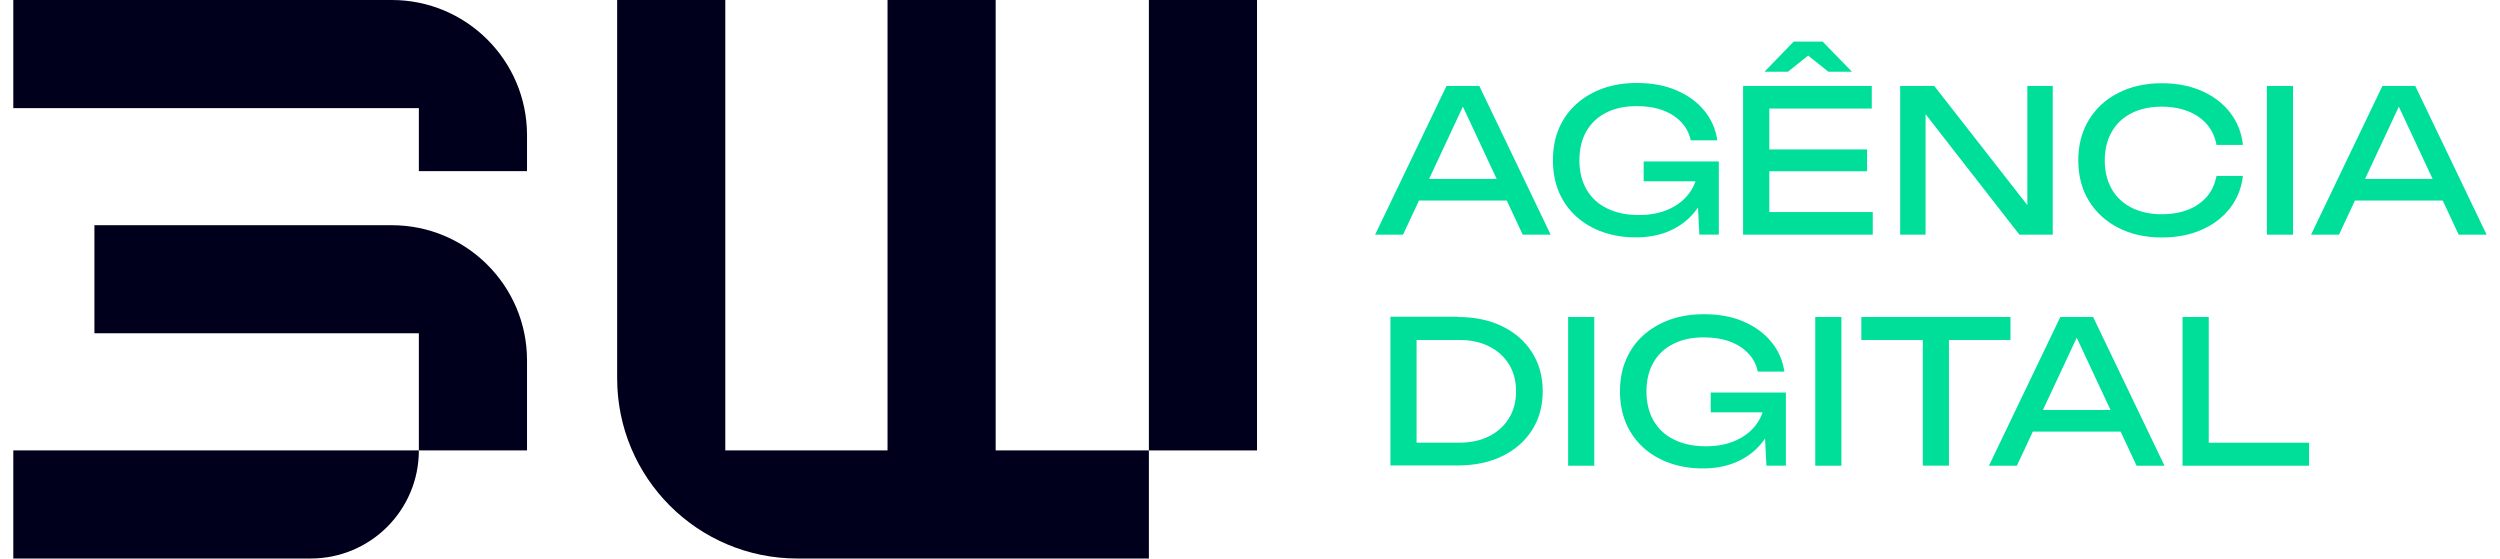 <svg width="94" height="21" viewBox="0 0 94 21" fill="none" xmlns="http://www.w3.org/2000/svg">
<g clip-path="url(#clip0_6637_869)">
<path d="M0.5 21H11.683C13.93 21 15.749 19.181 15.749 16.936H0.5V21Z" fill="#00001D"/>
<path d="M3.55 8.468V12.532H15.749V16.936H19.816V13.548C19.816 10.744 17.538 8.468 14.733 8.468H3.55Z" fill="#00001D"/>
<path d="M0.5 4.065H15.749V6.435H19.816V5.081C19.816 2.276 17.538 0 14.733 0H0.5V4.065Z" fill="#00001D"/>
<path d="M37.437 0H33.371V16.936H27.271V0H23.205V14.226C23.205 17.968 26.238 21 29.982 21H43.198V16.936H37.437V0Z" fill="#00001D"/>
<path d="M47.264 0H43.198V16.936H47.264V0Z" fill="#00001D"/>
<path d="M55.621 3.231L58.305 8.824H57.254L54.815 3.604H55.194L52.754 8.824H51.704L54.388 3.231H55.618H55.621ZM53.025 7.54V6.727H56.932V7.54H53.025Z" fill="#00DF9A"/>
<path d="M64.279 6.392C64.272 6.74 64.208 7.066 64.079 7.37C63.95 7.675 63.767 7.946 63.527 8.18C63.29 8.414 62.998 8.597 62.659 8.729C62.317 8.861 61.931 8.925 61.494 8.925C61.057 8.925 60.64 8.857 60.264 8.725C59.888 8.593 59.555 8.4 59.274 8.146C58.993 7.892 58.776 7.591 58.62 7.232C58.468 6.873 58.39 6.469 58.39 6.022C58.39 5.575 58.468 5.172 58.623 4.813C58.779 4.454 59 4.153 59.284 3.899C59.569 3.648 59.901 3.455 60.284 3.319C60.667 3.184 61.087 3.12 61.544 3.12C62.117 3.12 62.619 3.214 63.046 3.401C63.476 3.587 63.822 3.841 64.086 4.166C64.35 4.488 64.51 4.861 64.571 5.277H63.571C63.517 5.013 63.398 4.786 63.215 4.593C63.032 4.4 62.802 4.251 62.517 4.146C62.233 4.041 61.907 3.99 61.534 3.99C61.097 3.99 60.718 4.071 60.396 4.234C60.074 4.397 59.827 4.627 59.65 4.932C59.474 5.233 59.386 5.599 59.386 6.026C59.386 6.453 59.477 6.822 59.657 7.13C59.837 7.438 60.094 7.675 60.43 7.838C60.762 8 61.155 8.085 61.609 8.085C62.063 8.085 62.429 8.011 62.758 7.862C63.086 7.713 63.344 7.506 63.534 7.238C63.724 6.974 63.825 6.663 63.839 6.31L64.279 6.392ZM61.802 6.815V6.07H64.628V8.82H63.896L63.778 6.503L64.008 6.815H61.802Z" fill="#00DF9A"/>
<path d="M66.526 7.973V6.439H70.202V5.619H66.526V4.082H70.379V3.231H65.54V8.824H70.416V7.973H66.526Z" fill="#00DF9A"/>
<path d="M76.631 8.227L76.228 8.271V3.231H77.183V8.824H75.93L72.005 3.784L72.402 3.74V8.824H71.446V3.231H72.727L76.628 8.224L76.631 8.227Z" fill="#00DF9A"/>
<path d="M84.334 6.608C84.283 7.066 84.124 7.469 83.853 7.821C83.582 8.173 83.226 8.444 82.788 8.637C82.351 8.83 81.85 8.929 81.291 8.929C80.664 8.929 80.115 8.807 79.644 8.563C79.173 8.319 78.803 7.98 78.539 7.547C78.275 7.113 78.143 6.605 78.143 6.029C78.143 5.453 78.275 4.949 78.539 4.512C78.803 4.078 79.169 3.736 79.644 3.496C80.115 3.252 80.667 3.13 81.291 3.13C81.853 3.13 82.351 3.228 82.788 3.421C83.226 3.614 83.582 3.885 83.853 4.234C84.124 4.583 84.283 4.986 84.334 5.45H83.341C83.287 5.152 83.168 4.895 82.985 4.681C82.802 4.468 82.568 4.302 82.28 4.187C81.992 4.072 81.66 4.011 81.281 4.011C80.843 4.011 80.464 4.092 80.142 4.258C79.82 4.42 79.573 4.654 79.4 4.959C79.227 5.264 79.139 5.619 79.139 6.033C79.139 6.446 79.227 6.801 79.4 7.106C79.573 7.411 79.82 7.641 80.142 7.807C80.464 7.97 80.84 8.055 81.281 8.055C81.657 8.055 81.992 7.997 82.28 7.882C82.568 7.767 82.802 7.601 82.985 7.387C83.168 7.171 83.283 6.913 83.341 6.615H84.334V6.608Z" fill="#00DF9A"/>
<path d="M85.235 3.231H86.218V8.824H85.235V3.231Z" fill="#00DF9A"/>
<path d="M90.813 3.231L93.497 8.824H92.446L90.006 3.604H90.386L87.946 8.824H86.895L89.579 3.231H90.809H90.813ZM88.217 7.54V6.727H92.124V7.54H88.217Z" fill="#00DF9A"/>
<path d="M54.808 11.919C55.445 11.919 56.001 12.034 56.482 12.268C56.963 12.502 57.336 12.827 57.603 13.247C57.871 13.667 58.007 14.155 58.007 14.71C58.007 15.266 57.871 15.754 57.603 16.174C57.336 16.593 56.96 16.919 56.482 17.152C56.001 17.386 55.445 17.501 54.808 17.501H52.28V11.909H54.808V11.919ZM53.263 17.166L52.717 16.644H54.872C55.299 16.644 55.675 16.563 55.994 16.401C56.312 16.238 56.563 16.014 56.739 15.723C56.916 15.432 57.004 15.096 57.004 14.714C57.004 14.331 56.916 13.989 56.739 13.701C56.563 13.413 56.316 13.19 55.994 13.027C55.672 12.864 55.299 12.783 54.872 12.783H52.717L53.263 12.261V17.166Z" fill="#00DF9A"/>
<path d="M58.962 11.919H59.945V17.511H58.962V11.919Z" fill="#00DF9A"/>
<path d="M66.8 15.079C66.793 15.428 66.729 15.753 66.6 16.058C66.472 16.363 66.288 16.634 66.048 16.868C65.811 17.102 65.519 17.284 65.18 17.416C64.838 17.549 64.452 17.613 64.015 17.613C63.578 17.613 63.161 17.545 62.785 17.413C62.408 17.281 62.076 17.088 61.795 16.834C61.514 16.58 61.297 16.278 61.141 15.919C60.989 15.56 60.911 15.161 60.911 14.714C60.911 14.267 60.989 13.863 61.145 13.508C61.3 13.149 61.521 12.844 61.805 12.593C62.09 12.343 62.422 12.149 62.805 12.014C63.188 11.879 63.608 11.814 64.066 11.814C64.638 11.814 65.14 11.906 65.567 12.095C65.997 12.282 66.343 12.536 66.607 12.861C66.871 13.183 67.031 13.555 67.092 13.972H66.092C66.038 13.708 65.919 13.481 65.736 13.288C65.553 13.095 65.323 12.945 65.038 12.841C64.753 12.736 64.428 12.685 64.055 12.685C63.618 12.685 63.239 12.766 62.917 12.929C62.595 13.091 62.347 13.322 62.171 13.626C61.995 13.931 61.907 14.294 61.907 14.72C61.907 15.147 61.998 15.516 62.178 15.825C62.358 16.133 62.615 16.37 62.951 16.532C63.283 16.695 63.676 16.78 64.13 16.78C64.584 16.78 64.95 16.705 65.279 16.556C65.607 16.407 65.865 16.201 66.055 15.933C66.245 15.669 66.346 15.357 66.36 15.005L66.8 15.086V15.079ZM64.323 15.503V14.758H67.149V17.508H66.417L66.299 15.191L66.529 15.503H64.323Z" fill="#00DF9A"/>
<path d="M68.254 11.919H69.237V17.511H68.254V11.919Z" fill="#00DF9A"/>
<path d="M69.986 11.919H75.594V12.783H69.986V11.919ZM72.297 12.373H73.28V17.508H72.297V12.373Z" fill="#00DF9A"/>
<path d="M78.701 11.919L81.385 17.511H80.335L77.895 12.292H78.275L75.835 17.511H74.784L77.468 11.919H78.698H78.701ZM76.106 16.228V15.415H80.013V16.228H76.106Z" fill="#00DF9A"/>
<path d="M83.049 11.919V17.071L82.609 16.648H86.821V17.511H82.063V11.919H83.046H83.049Z" fill="#00DF9A"/>
<path d="M67.986 2.09L68.745 2.696H69.633L68.532 1.565H67.441L66.346 2.696H67.227L67.986 2.09Z" fill="#00DF9A"/>
</g>
<defs>
<clipPath id="clip0_6637_869">
<rect width="93" height="21" fill="white" transform="translate(0.5)"/>
</clipPath>
</defs>
</svg>

